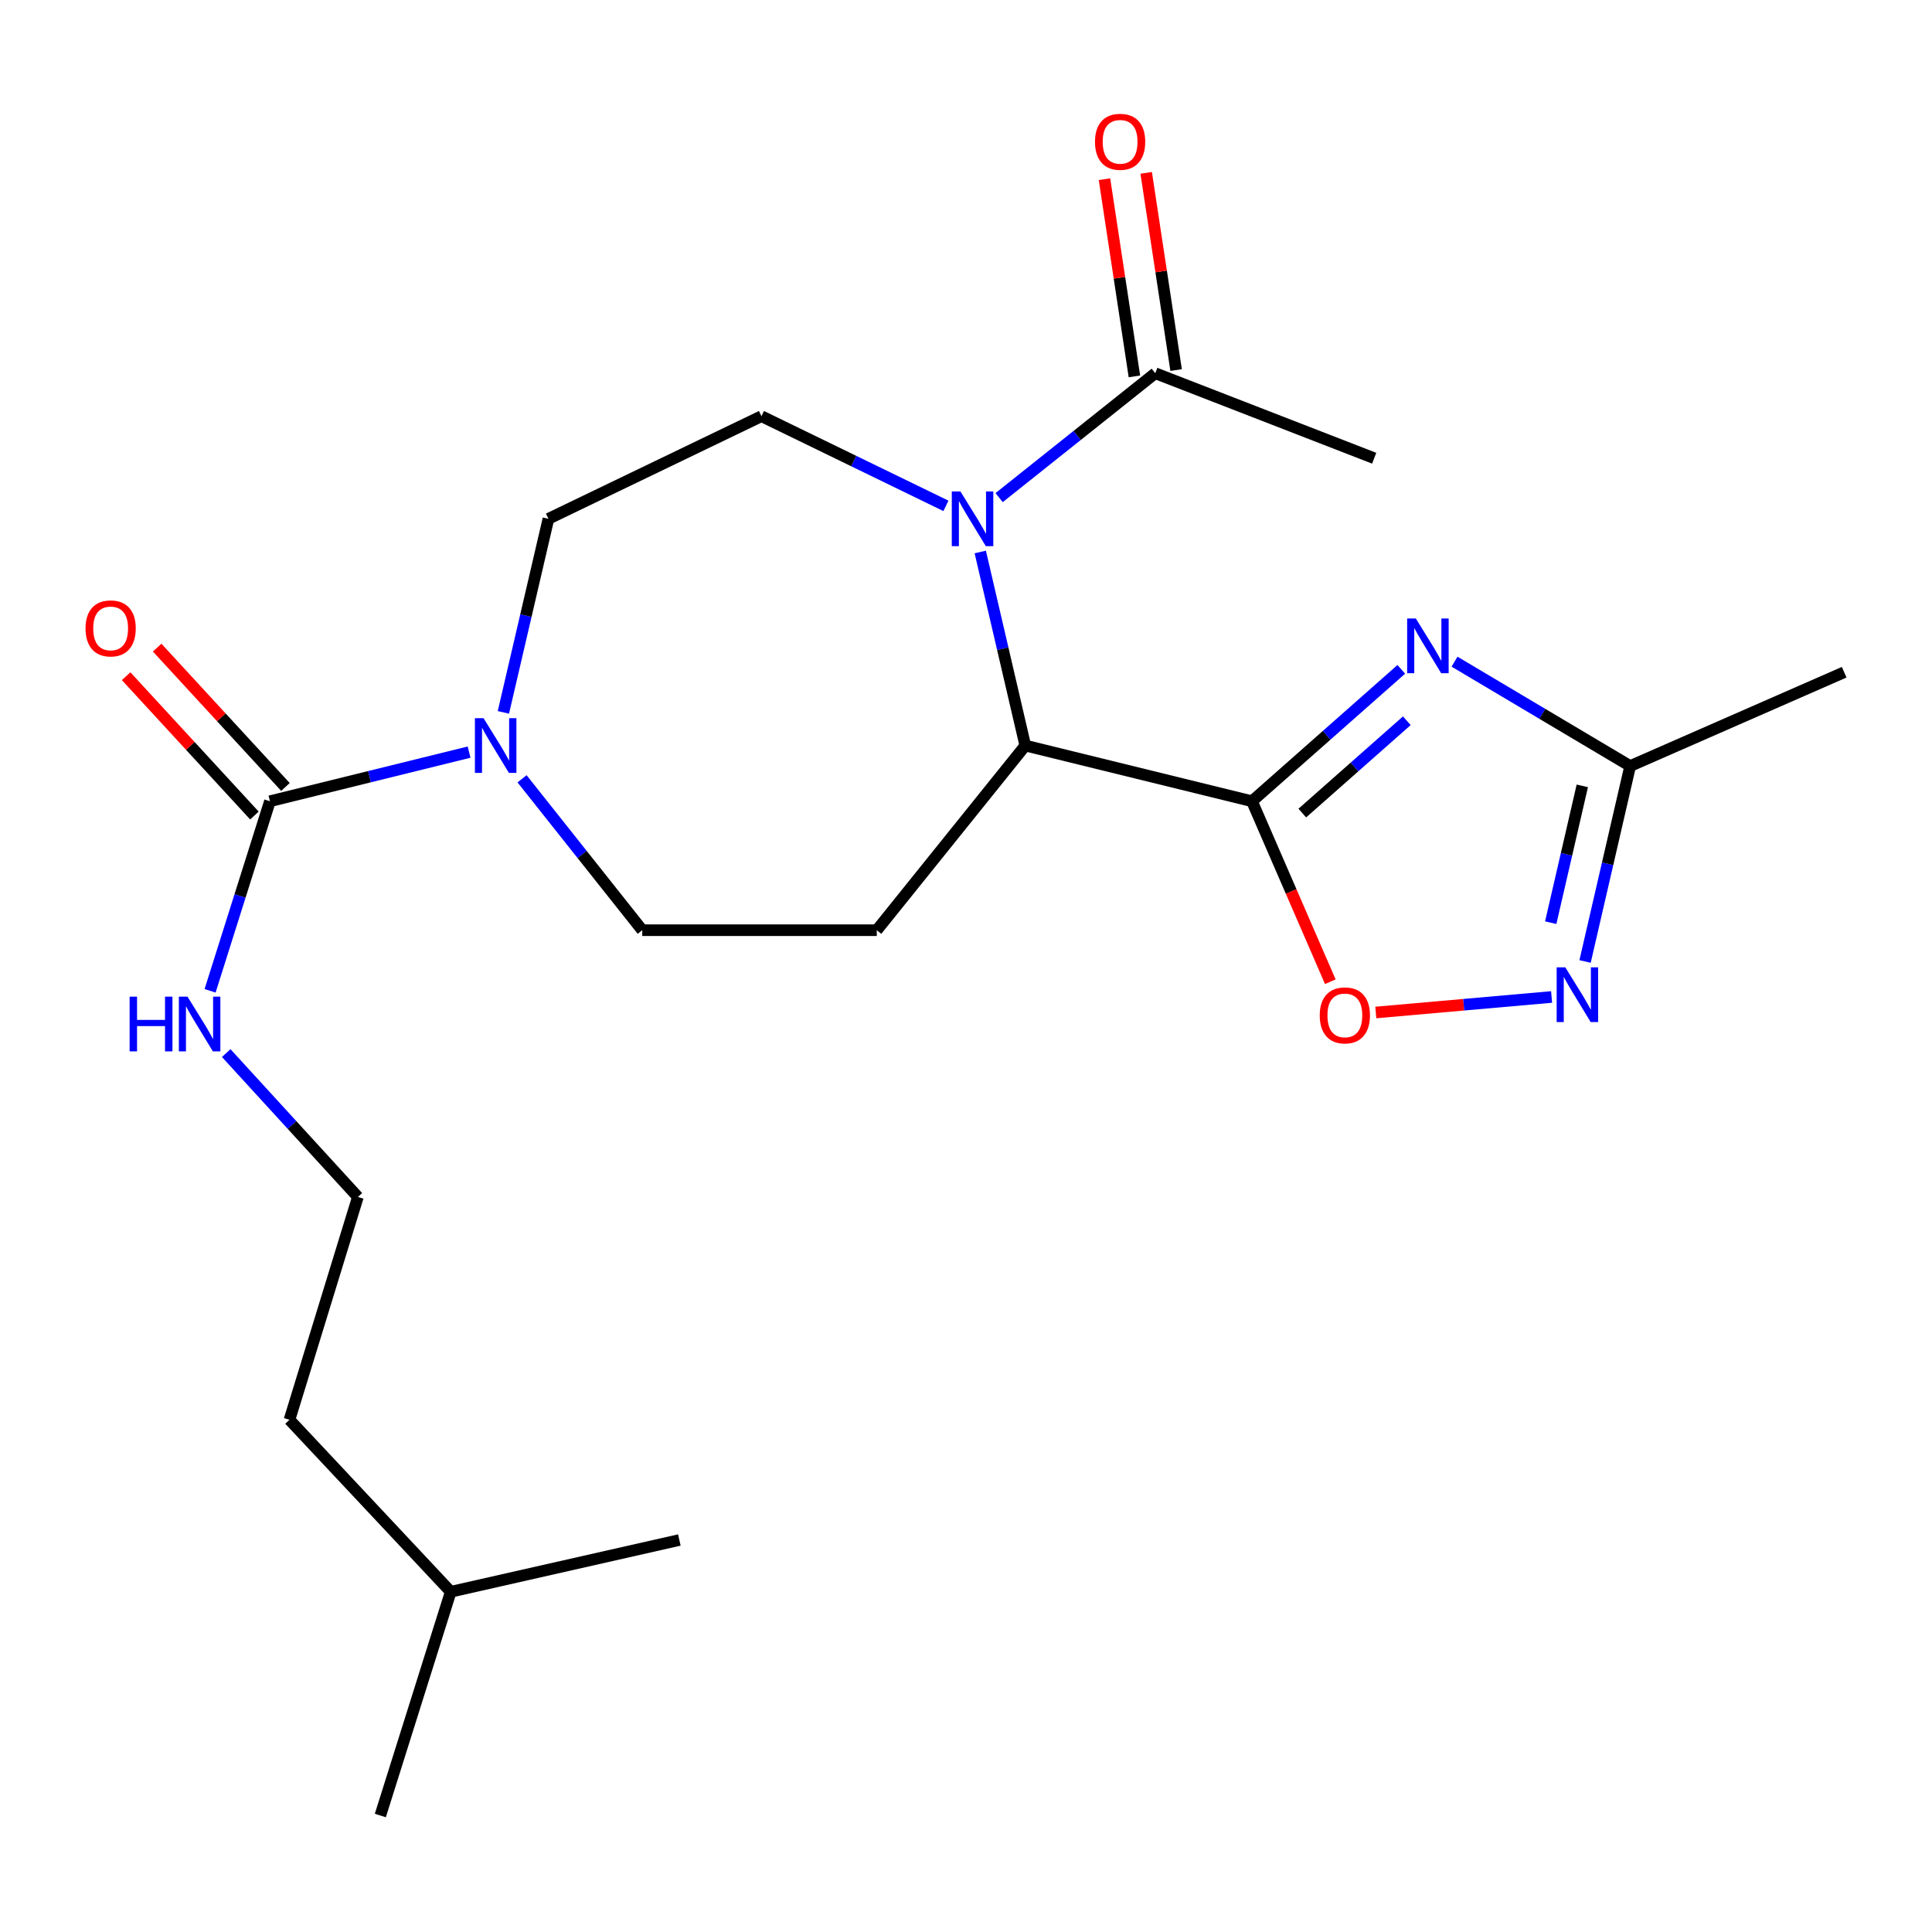 <?xml version='1.0' encoding='iso-8859-1'?>
<svg version='1.1' baseProfile='full'
              xmlns='http://www.w3.org/2000/svg'
                      xmlns:rdkit='http://www.rdkit.org/xml'
                      xmlns:xlink='http://www.w3.org/1999/xlink'
                  xml:space='preserve'
width='1000px' height='1000px' viewBox='0 0 1000 1000'>
<!-- END OF HEADER -->
<rect style='opacity:1.0;fill:#FFFFFF;stroke:none' width='1000' height='1000' x='0' y='0'> </rect>
<path class='bond-0' d='M 648.022,414.721 L 686.663,380.589' style='fill:none;fill-rule:evenodd;stroke:#000000;stroke-width:6px;stroke-linecap:butt;stroke-linejoin:miter;stroke-opacity:1' />
<path class='bond-0' d='M 686.663,380.589 L 725.304,346.457' style='fill:none;fill-rule:evenodd;stroke:#0000FF;stroke-width:6px;stroke-linecap:butt;stroke-linejoin:miter;stroke-opacity:1' />
<path class='bond-0' d='M 674.069,420.845 L 701.118,396.953' style='fill:none;fill-rule:evenodd;stroke:#000000;stroke-width:6px;stroke-linecap:butt;stroke-linejoin:miter;stroke-opacity:1' />
<path class='bond-0' d='M 701.118,396.953 L 728.166,373.061' style='fill:none;fill-rule:evenodd;stroke:#0000FF;stroke-width:6px;stroke-linecap:butt;stroke-linejoin:miter;stroke-opacity:1' />
<path class='bond-2' d='M 648.022,414.721 L 530.69,385.9' style='fill:none;fill-rule:evenodd;stroke:#000000;stroke-width:6px;stroke-linecap:butt;stroke-linejoin:miter;stroke-opacity:1' />
<path class='bond-3' d='M 648.022,414.721 L 668.295,461.431' style='fill:none;fill-rule:evenodd;stroke:#000000;stroke-width:6px;stroke-linecap:butt;stroke-linejoin:miter;stroke-opacity:1' />
<path class='bond-3' d='M 668.295,461.431 L 688.568,508.141' style='fill:none;fill-rule:evenodd;stroke:#FF0000;stroke-width:6px;stroke-linecap:butt;stroke-linejoin:miter;stroke-opacity:1' />
<path class='bond-7' d='M 752.866,342.479 L 798.321,369.49' style='fill:none;fill-rule:evenodd;stroke:#0000FF;stroke-width:6px;stroke-linecap:butt;stroke-linejoin:miter;stroke-opacity:1' />
<path class='bond-7' d='M 798.321,369.49 L 843.775,396.502' style='fill:none;fill-rule:evenodd;stroke:#000000;stroke-width:6px;stroke-linecap:butt;stroke-linejoin:miter;stroke-opacity:1' />
<path class='bond-1' d='M 507.38,285.704 L 519.035,335.802' style='fill:none;fill-rule:evenodd;stroke:#0000FF;stroke-width:6px;stroke-linecap:butt;stroke-linejoin:miter;stroke-opacity:1' />
<path class='bond-1' d='M 519.035,335.802 L 530.69,385.9' style='fill:none;fill-rule:evenodd;stroke:#000000;stroke-width:6px;stroke-linecap:butt;stroke-linejoin:miter;stroke-opacity:1' />
<path class='bond-8' d='M 517.148,257.566 L 557.555,225.373' style='fill:none;fill-rule:evenodd;stroke:#0000FF;stroke-width:6px;stroke-linecap:butt;stroke-linejoin:miter;stroke-opacity:1' />
<path class='bond-8' d='M 557.555,225.373 L 597.962,193.18' style='fill:none;fill-rule:evenodd;stroke:#000000;stroke-width:6px;stroke-linecap:butt;stroke-linejoin:miter;stroke-opacity:1' />
<path class='bond-10' d='M 489.608,261.835 L 441.87,238.63' style='fill:none;fill-rule:evenodd;stroke:#0000FF;stroke-width:6px;stroke-linecap:butt;stroke-linejoin:miter;stroke-opacity:1' />
<path class='bond-10' d='M 441.87,238.63 L 394.131,215.426' style='fill:none;fill-rule:evenodd;stroke:#000000;stroke-width:6px;stroke-linecap:butt;stroke-linejoin:miter;stroke-opacity:1' />
<path class='bond-9' d='M 530.69,385.9 L 453.822,481.472' style='fill:none;fill-rule:evenodd;stroke:#000000;stroke-width:6px;stroke-linecap:butt;stroke-linejoin:miter;stroke-opacity:1' />
<path class='bond-4' d='M 712.114,524.065 L 757.607,520.049' style='fill:none;fill-rule:evenodd;stroke:#FF0000;stroke-width:6px;stroke-linecap:butt;stroke-linejoin:miter;stroke-opacity:1' />
<path class='bond-4' d='M 757.607,520.049 L 803.1,516.033' style='fill:none;fill-rule:evenodd;stroke:#0000FF;stroke-width:6px;stroke-linecap:butt;stroke-linejoin:miter;stroke-opacity:1' />
<path class='bond-23' d='M 820.428,497.657 L 832.101,447.079' style='fill:none;fill-rule:evenodd;stroke:#0000FF;stroke-width:6px;stroke-linecap:butt;stroke-linejoin:miter;stroke-opacity:1' />
<path class='bond-23' d='M 832.101,447.079 L 843.775,396.502' style='fill:none;fill-rule:evenodd;stroke:#000000;stroke-width:6px;stroke-linecap:butt;stroke-linejoin:miter;stroke-opacity:1' />
<path class='bond-23' d='M 802.655,477.573 L 810.827,442.169' style='fill:none;fill-rule:evenodd;stroke:#0000FF;stroke-width:6px;stroke-linecap:butt;stroke-linejoin:miter;stroke-opacity:1' />
<path class='bond-23' d='M 810.827,442.169 L 818.998,406.765' style='fill:none;fill-rule:evenodd;stroke:#000000;stroke-width:6px;stroke-linecap:butt;stroke-linejoin:miter;stroke-opacity:1' />
<path class='bond-5' d='M 139.718,414.721 L 191.261,402.006' style='fill:none;fill-rule:evenodd;stroke:#000000;stroke-width:6px;stroke-linecap:butt;stroke-linejoin:miter;stroke-opacity:1' />
<path class='bond-5' d='M 191.261,402.006 L 242.805,389.292' style='fill:none;fill-rule:evenodd;stroke:#0000FF;stroke-width:6px;stroke-linecap:butt;stroke-linejoin:miter;stroke-opacity:1' />
<path class='bond-13' d='M 147.749,407.326 L 114.547,371.267' style='fill:none;fill-rule:evenodd;stroke:#000000;stroke-width:6px;stroke-linecap:butt;stroke-linejoin:miter;stroke-opacity:1' />
<path class='bond-13' d='M 114.547,371.267 L 81.345,335.207' style='fill:none;fill-rule:evenodd;stroke:#FF0000;stroke-width:6px;stroke-linecap:butt;stroke-linejoin:miter;stroke-opacity:1' />
<path class='bond-13' d='M 131.687,422.116 L 98.485,386.056' style='fill:none;fill-rule:evenodd;stroke:#000000;stroke-width:6px;stroke-linecap:butt;stroke-linejoin:miter;stroke-opacity:1' />
<path class='bond-13' d='M 98.485,386.056 L 65.283,349.996' style='fill:none;fill-rule:evenodd;stroke:#FF0000;stroke-width:6px;stroke-linecap:butt;stroke-linejoin:miter;stroke-opacity:1' />
<path class='bond-15' d='M 139.718,414.721 L 124.229,463.783' style='fill:none;fill-rule:evenodd;stroke:#000000;stroke-width:6px;stroke-linecap:butt;stroke-linejoin:miter;stroke-opacity:1' />
<path class='bond-15' d='M 124.229,463.783 L 108.741,512.845' style='fill:none;fill-rule:evenodd;stroke:#0000FF;stroke-width:6px;stroke-linecap:butt;stroke-linejoin:miter;stroke-opacity:1' />
<path class='bond-6' d='M 270.217,403.111 L 301.321,442.291' style='fill:none;fill-rule:evenodd;stroke:#0000FF;stroke-width:6px;stroke-linecap:butt;stroke-linejoin:miter;stroke-opacity:1' />
<path class='bond-6' d='M 301.321,442.291 L 332.426,481.472' style='fill:none;fill-rule:evenodd;stroke:#000000;stroke-width:6px;stroke-linecap:butt;stroke-linejoin:miter;stroke-opacity:1' />
<path class='bond-24' d='M 260.55,368.728 L 272.21,318.629' style='fill:none;fill-rule:evenodd;stroke:#0000FF;stroke-width:6px;stroke-linecap:butt;stroke-linejoin:miter;stroke-opacity:1' />
<path class='bond-24' d='M 272.21,318.629 L 283.87,268.531' style='fill:none;fill-rule:evenodd;stroke:#000000;stroke-width:6px;stroke-linecap:butt;stroke-linejoin:miter;stroke-opacity:1' />
<path class='bond-18' d='M 843.775,396.502 L 954.545,347.946' style='fill:none;fill-rule:evenodd;stroke:#000000;stroke-width:6px;stroke-linecap:butt;stroke-linejoin:miter;stroke-opacity:1' />
<path class='bond-14' d='M 608.755,191.542 L 601.008,140.503' style='fill:none;fill-rule:evenodd;stroke:#000000;stroke-width:6px;stroke-linecap:butt;stroke-linejoin:miter;stroke-opacity:1' />
<path class='bond-14' d='M 601.008,140.503 L 593.261,89.465' style='fill:none;fill-rule:evenodd;stroke:#FF0000;stroke-width:6px;stroke-linecap:butt;stroke-linejoin:miter;stroke-opacity:1' />
<path class='bond-14' d='M 587.169,194.818 L 579.422,143.78' style='fill:none;fill-rule:evenodd;stroke:#000000;stroke-width:6px;stroke-linecap:butt;stroke-linejoin:miter;stroke-opacity:1' />
<path class='bond-14' d='M 579.422,143.78 L 571.674,92.741' style='fill:none;fill-rule:evenodd;stroke:#FF0000;stroke-width:6px;stroke-linecap:butt;stroke-linejoin:miter;stroke-opacity:1' />
<path class='bond-17' d='M 597.962,193.18 L 711.268,237.175' style='fill:none;fill-rule:evenodd;stroke:#000000;stroke-width:6px;stroke-linecap:butt;stroke-linejoin:miter;stroke-opacity:1' />
<path class='bond-11' d='M 453.822,481.472 L 332.426,481.472' style='fill:none;fill-rule:evenodd;stroke:#000000;stroke-width:6px;stroke-linecap:butt;stroke-linejoin:miter;stroke-opacity:1' />
<path class='bond-12' d='M 394.131,215.426 L 283.87,268.531' style='fill:none;fill-rule:evenodd;stroke:#000000;stroke-width:6px;stroke-linecap:butt;stroke-linejoin:miter;stroke-opacity:1' />
<path class='bond-16' d='M 117.09,545.078 L 151.166,582.313' style='fill:none;fill-rule:evenodd;stroke:#0000FF;stroke-width:6px;stroke-linecap:butt;stroke-linejoin:miter;stroke-opacity:1' />
<path class='bond-16' d='M 151.166,582.313 L 185.241,619.547' style='fill:none;fill-rule:evenodd;stroke:#000000;stroke-width:6px;stroke-linecap:butt;stroke-linejoin:miter;stroke-opacity:1' />
<path class='bond-19' d='M 185.241,619.547 L 149.834,734.878' style='fill:none;fill-rule:evenodd;stroke:#000000;stroke-width:6px;stroke-linecap:butt;stroke-linejoin:miter;stroke-opacity:1' />
<path class='bond-20' d='M 149.834,734.878 L 233.3,823.9' style='fill:none;fill-rule:evenodd;stroke:#000000;stroke-width:6px;stroke-linecap:butt;stroke-linejoin:miter;stroke-opacity:1' />
<path class='bond-21' d='M 233.3,823.9 L 196.862,939.704' style='fill:none;fill-rule:evenodd;stroke:#000000;stroke-width:6px;stroke-linecap:butt;stroke-linejoin:miter;stroke-opacity:1' />
<path class='bond-22' d='M 233.3,823.9 L 351.628,797.105' style='fill:none;fill-rule:evenodd;stroke:#000000;stroke-width:6px;stroke-linecap:butt;stroke-linejoin:miter;stroke-opacity:1' />
<path  class='atom-1' d='M 732.822 320.127
L 742.102 335.127
Q 743.022 336.607, 744.502 339.287
Q 745.982 341.967, 746.062 342.127
L 746.062 320.127
L 749.822 320.127
L 749.822 348.447
L 745.942 348.447
L 735.982 332.047
Q 734.822 330.127, 733.582 327.927
Q 732.382 325.727, 732.022 325.047
L 732.022 348.447
L 728.342 348.447
L 728.342 320.127
L 732.822 320.127
' fill='#0000FF'/>
<path  class='atom-2' d='M 497.125 254.371
L 506.405 269.371
Q 507.325 270.851, 508.805 273.531
Q 510.285 276.211, 510.365 276.371
L 510.365 254.371
L 514.125 254.371
L 514.125 282.691
L 510.245 282.691
L 500.285 266.291
Q 499.125 264.371, 497.885 262.171
Q 496.685 259.971, 496.325 259.291
L 496.325 282.691
L 492.645 282.691
L 492.645 254.371
L 497.125 254.371
' fill='#0000FF'/>
<path  class='atom-4' d='M 683.093 525.559
Q 683.093 518.759, 686.453 514.959
Q 689.813 511.159, 696.093 511.159
Q 702.373 511.159, 705.733 514.959
Q 709.093 518.759, 709.093 525.559
Q 709.093 532.439, 705.693 536.359
Q 702.293 540.239, 696.093 540.239
Q 689.853 540.239, 686.453 536.359
Q 683.093 532.479, 683.093 525.559
M 696.093 537.039
Q 700.413 537.039, 702.733 534.159
Q 705.093 531.239, 705.093 525.559
Q 705.093 519.999, 702.733 517.199
Q 700.413 514.359, 696.093 514.359
Q 691.773 514.359, 689.413 517.159
Q 687.093 519.959, 687.093 525.559
Q 687.093 531.279, 689.413 534.159
Q 691.773 537.039, 696.093 537.039
' fill='#FF0000'/>
<path  class='atom-5' d='M 810.198 500.693
L 819.478 515.693
Q 820.398 517.173, 821.878 519.853
Q 823.358 522.533, 823.438 522.693
L 823.438 500.693
L 827.198 500.693
L 827.198 529.013
L 823.318 529.013
L 813.358 512.613
Q 812.198 510.693, 810.958 508.493
Q 809.758 506.293, 809.398 505.613
L 809.398 529.013
L 805.718 529.013
L 805.718 500.693
L 810.198 500.693
' fill='#0000FF'/>
<path  class='atom-7' d='M 250.293 371.74
L 259.573 386.74
Q 260.493 388.22, 261.973 390.9
Q 263.453 393.58, 263.533 393.74
L 263.533 371.74
L 267.293 371.74
L 267.293 400.06
L 263.413 400.06
L 253.453 383.66
Q 252.293 381.74, 251.053 379.54
Q 249.853 377.34, 249.493 376.66
L 249.493 400.06
L 245.813 400.06
L 245.813 371.74
L 250.293 371.74
' fill='#0000FF'/>
<path  class='atom-14' d='M 44.271 325.258
Q 44.271 318.458, 47.631 314.658
Q 50.991 310.858, 57.271 310.858
Q 63.551 310.858, 66.911 314.658
Q 70.271 318.458, 70.271 325.258
Q 70.271 332.138, 66.871 336.058
Q 63.471 339.938, 57.271 339.938
Q 51.031 339.938, 47.631 336.058
Q 44.271 332.178, 44.271 325.258
M 57.271 336.738
Q 61.591 336.738, 63.911 333.858
Q 66.271 330.938, 66.271 325.258
Q 66.271 319.698, 63.911 316.898
Q 61.591 314.058, 57.271 314.058
Q 52.951 314.058, 50.591 316.858
Q 48.271 319.658, 48.271 325.258
Q 48.271 330.978, 50.591 333.858
Q 52.951 336.738, 57.271 336.738
' fill='#FF0000'/>
<path  class='atom-15' d='M 566.767 73.392
Q 566.767 66.592, 570.127 62.792
Q 573.487 58.992, 579.767 58.992
Q 586.047 58.992, 589.407 62.792
Q 592.767 66.592, 592.767 73.392
Q 592.767 80.272, 589.367 84.192
Q 585.967 88.072, 579.767 88.072
Q 573.527 88.072, 570.127 84.192
Q 566.767 80.312, 566.767 73.392
M 579.767 84.872
Q 584.087 84.872, 586.407 81.992
Q 588.767 79.072, 588.767 73.392
Q 588.767 67.832, 586.407 65.032
Q 584.087 62.192, 579.767 62.192
Q 575.447 62.192, 573.087 64.992
Q 570.767 67.792, 570.767 73.392
Q 570.767 79.112, 573.087 81.992
Q 575.447 84.872, 579.767 84.872
' fill='#FF0000'/>
<path  class='atom-16' d='M 67.096 515.868
L 70.936 515.868
L 70.936 527.908
L 85.416 527.908
L 85.416 515.868
L 89.256 515.868
L 89.256 544.188
L 85.416 544.188
L 85.416 531.108
L 70.936 531.108
L 70.936 544.188
L 67.096 544.188
L 67.096 515.868
' fill='#0000FF'/>
<path  class='atom-16' d='M 97.056 515.868
L 106.336 530.868
Q 107.256 532.348, 108.736 535.028
Q 110.216 537.708, 110.296 537.868
L 110.296 515.868
L 114.056 515.868
L 114.056 544.188
L 110.176 544.188
L 100.216 527.788
Q 99.056 525.868, 97.816 523.668
Q 96.616 521.468, 96.256 520.788
L 96.256 544.188
L 92.576 544.188
L 92.576 515.868
L 97.056 515.868
' fill='#0000FF'/>
</svg>
